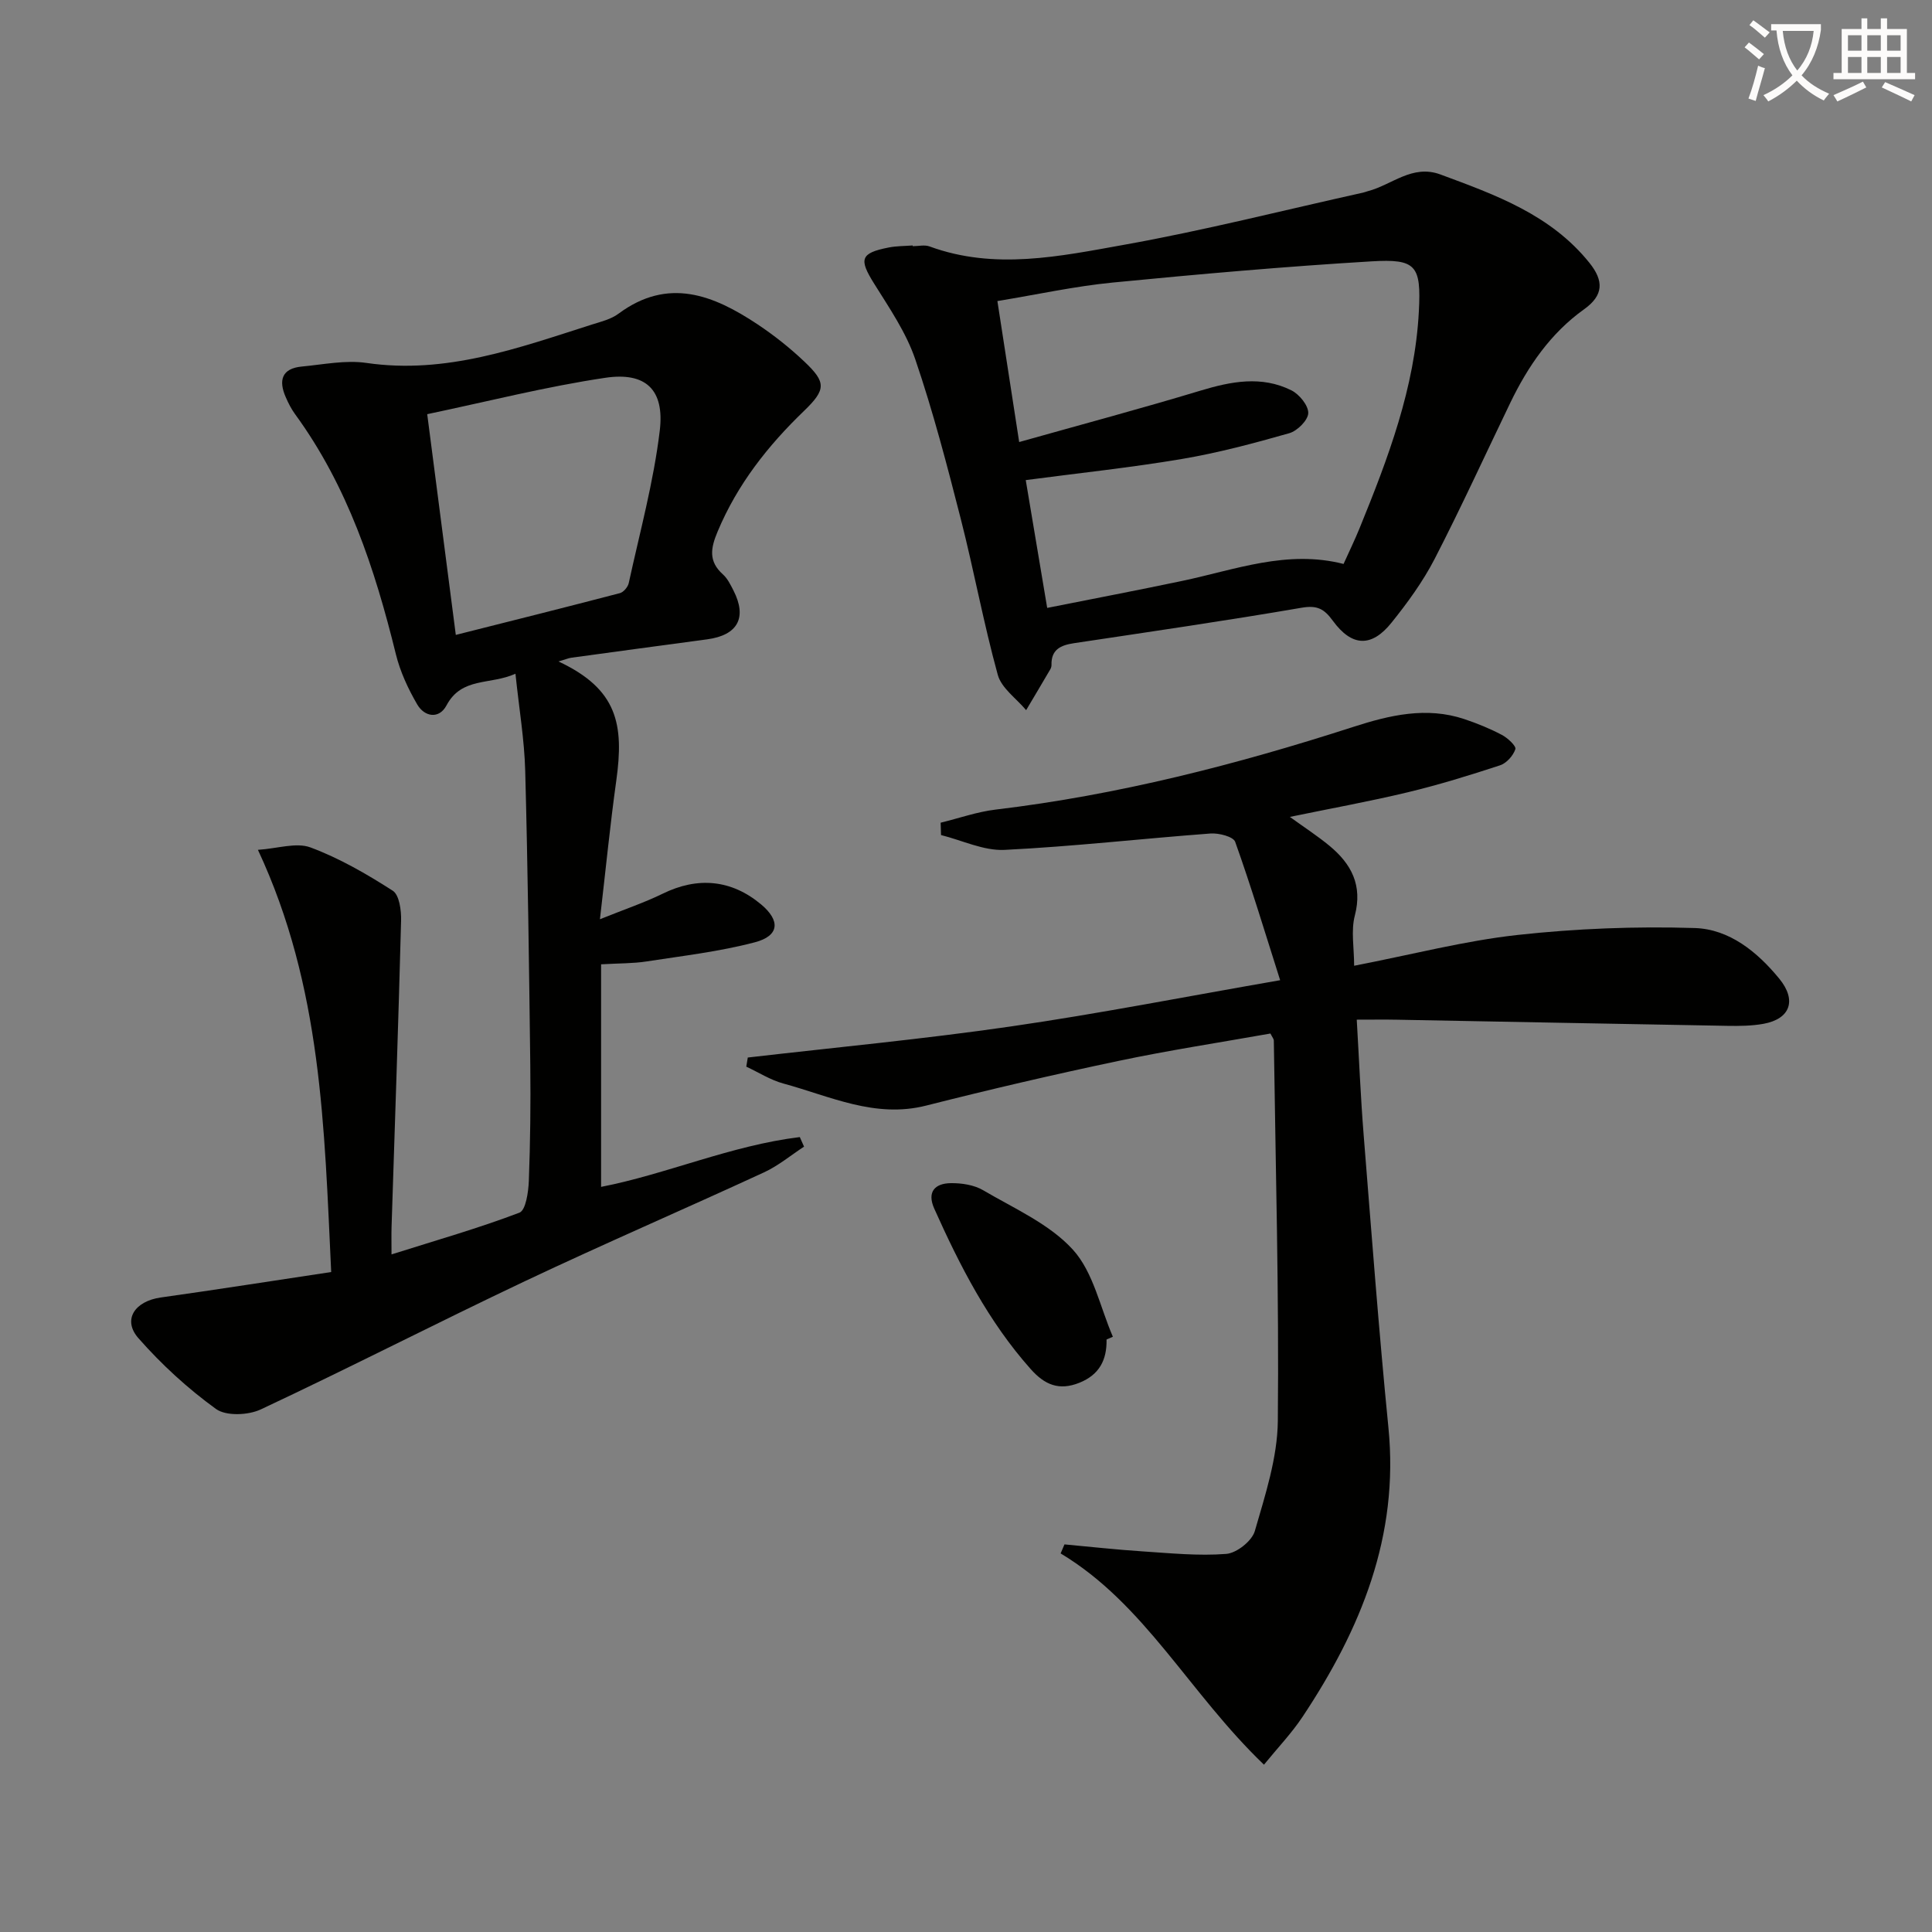 <svg enable-background="new 0 0 400 400" viewBox="0 0 400 400" xmlns="http://www.w3.org/2000/svg"><rect x="0" y="0" width="400" height="400" fill="#808080" stroke="none"/><path d="m362.1 8.8c1.1.8 2.1 1.6 3.1 2.4l-1 1.1c-1.3-1.1-2.3-2-3-2.5zm1.9 4.8c.5.2.9.4 1.4.5-.6 2.3-1.3 4.5-1.9 6.8l-1.5-.5c.8-2.1 1.4-4.3 2-6.8zm-1-9.4c1.3.9 2.4 1.8 3.4 2.5l-1 1.1c-1.4-1.2-2.4-2.1-3.2-2.6zm3.7 2.2v-1.4h10.3v1.2c-.5 3.6-1.8 6.8-4 9.4 1.5 1.6 3.4 2.8 5.7 3.8-.3.4-.7.8-1.1 1.4-2.3-1.1-4.1-2.5-5.6-4.1-1.6 1.6-3.6 3.1-5.9 4.3-.3-.5-.7-.9-1-1.3 2.4-1.1 4.4-2.5 6-4.1-1.9-2.5-3-5.6-3.3-9.3h-1.1zm8.8 0h-6.4c.3 3.3 1.3 6 3 8.2 2-2.3 3.1-5.1 3.4-8.2z" fill="#fcfbfa"/><path d="m385.3 3.8h1.3v2.2h2.8v-2.2h1.3v2.2h4.1v9.1h1.7v1.3h-16.9v-1.3h1.7v-9.1h4.1v-2.2zm.4 13.1.7 1.2c-1.8.9-3.8 1.9-6 2.9-.2-.4-.5-.8-.8-1.3 2.3-1 4.3-1.9 6.1-2.8zm-3.1-6.4h2.8v-3.2h-2.8zm0 4.6h2.8v-3.3h-2.8zm4-4.6h2.8v-3.2h-2.8zm0 4.6h2.8v-3.3h-2.8zm3.7 1.9c2.1.9 4.1 1.8 6.1 2.7l-.7 1.3c-2.2-1.1-4.2-2-6.1-2.9zm3.2-9.7h-2.8v3.2h2.8zm-2.8 7.8h2.8v-3.3h-2.8z" fill="#fcfbfa"/><g fill="#010100"><path d="m115.63 136.95c12.25 5.73 13.59 13.06 11.96 24.71-1.26 9.02-2.15 18.09-3.38 28.66 5.24-2.11 9.23-3.45 12.97-5.28 7.26-3.57 14.24-2.94 20.39 2.2 4.02 3.36 3.82 6.51-1.28 7.85-7.33 1.93-14.94 2.81-22.46 3.97-2.76.43-5.59.37-9.38.59v46.08c13.51-2.62 26.86-8.57 41.14-10.31.29.66.59 1.32.88 1.98-2.76 1.8-5.35 3.98-8.32 5.34-16.44 7.59-33.07 14.76-49.44 22.5-18.33 8.68-36.37 17.96-54.71 26.56-2.6 1.22-7.18 1.42-9.27-.08-5.85-4.23-11.3-9.23-16.07-14.66-3.36-3.82-.76-7.67 4.63-8.43 11.62-1.63 23.22-3.46 35.28-5.27-1.43-29.95-1.91-59.04-15.17-87.41 4.08-.27 7.93-1.59 10.88-.5 5.98 2.23 11.64 5.5 17.03 8.96 1.37.88 1.79 4.09 1.73 6.21-.55 21.12-1.29 42.23-1.97 63.34-.05 1.63-.01 3.27-.01 5.75 9.28-2.93 18.02-5.42 26.48-8.64 1.32-.5 1.86-4.28 1.95-6.58.3-7.99.39-15.99.3-23.98-.25-20.31-.51-40.61-1.05-60.91-.17-6.42-1.26-12.82-2.02-20.11-5.26 2.37-11.12.62-14.28 6.56-1.52 2.87-4.53 2.4-6.05-.19-1.89-3.24-3.54-6.79-4.43-10.42-4.35-17.69-9.99-34.79-20.88-49.71-.78-1.07-1.39-2.28-1.92-3.5-1.52-3.45-.85-5.95 3.32-6.34 4.46-.42 9.05-1.38 13.38-.75 16.49 2.41 31.5-3.11 46.67-7.94 1.9-.6 3.98-1.1 5.52-2.25 10.29-7.64 19.67-3.86 28.78 2.19 3.44 2.29 6.73 4.9 9.73 7.75 4.48 4.25 4.51 5.74-.09 10.18-7.52 7.24-13.81 15.23-17.89 24.97-1.46 3.47-1.93 6.17 1.1 8.89.95.85 1.57 2.14 2.17 3.31 2.88 5.64.9 9.28-5.46 10.13-9.38 1.26-18.75 2.52-28.13 3.81-.57.08-1.16.34-2.63.77zm-27.18-51.2c2.04 15.73 3.93 30.35 5.92 45.7 11.62-2.93 22.81-5.73 33.98-8.65.75-.2 1.64-1.26 1.82-2.06 2.29-10.51 5.16-20.97 6.43-31.61 1.01-8.46-2.91-12.16-11.29-10.91-12.26 1.82-24.31 4.9-36.86 7.53z"/><path d="m220.39 319.75c5.36.49 10.71 1.09 16.07 1.44 5.81.38 11.66.98 17.42.53 2.16-.17 5.33-2.68 5.92-4.74 2.15-7.45 4.68-15.15 4.76-22.78.26-26.25-.46-52.52-.83-78.78 0-.3-.27-.59-.7-1.44-10.41 1.85-21.04 3.47-31.55 5.69-13.3 2.8-26.55 5.89-39.73 9.23-10.6 2.69-19.88-1.94-29.54-4.56-2.69-.73-5.14-2.31-7.7-3.5.1-.63.21-1.26.31-1.89 18.15-2.1 36.36-3.81 54.43-6.43 18.17-2.63 36.21-6.18 55.79-9.58-3.25-10.24-6.05-19.53-9.31-28.65-.39-1.08-3.4-1.85-5.12-1.72-14.22 1.06-28.4 2.69-42.63 3.39-4.32.21-8.77-1.98-13.15-3.07-.03-.85-.05-1.71-.08-2.56 3.79-.92 7.52-2.25 11.36-2.71 25.33-3.02 49.88-9.31 74.09-17.13 7.5-2.42 15.12-4.23 22.97-1.61 2.66.89 5.29 1.96 7.77 3.27 1.2.63 3.01 2.31 2.8 2.95-.44 1.35-1.83 2.91-3.17 3.35-6.3 2.07-12.65 4.03-19.1 5.58-7.87 1.89-15.85 3.33-24.42 5.1 3.04 2.2 5.74 3.95 8.21 5.99 4.53 3.75 6.88 8.17 5.24 14.45-.82 3.14-.14 6.67-.14 10.38 12.07-2.34 22.87-5.17 33.86-6.38 12.14-1.33 24.46-1.81 36.66-1.43 7.13.22 12.93 4.9 17.52 10.51 3.61 4.42 2.3 8.3-3.29 9.32-2.44.44-4.98.46-7.47.42-22.8-.4-45.6-.85-68.41-1.27-2.48-.05-4.97-.01-8.33-.01.48 8.12.8 16 1.43 23.86 1.62 20.21 3.13 40.44 5.13 60.62 2.23 22.45-5.73 41.72-17.75 59.81-2.28 3.44-5.18 6.47-8.02 9.96-15.5-14.86-24.63-33.26-42.1-43.74.28-.62.54-1.24.8-1.87z"/><path d="m188.97 50.97c1.17 0 2.45-.33 3.48.05 13.47 4.95 27 2.04 40.28-.34 16.61-2.97 33-7.15 49.48-10.8.32-.07.63-.2.95-.29 4.99-1.27 9.21-5.63 15.06-3.47 11.42 4.23 22.87 8.33 30.88 18.33 2.94 3.68 2.95 6.67-1.13 9.58-6.94 4.96-11.63 11.8-15.29 19.39-5.2 10.78-10.18 21.68-15.66 32.31-2.42 4.68-5.59 9.04-8.9 13.16-4.15 5.19-8.23 5.03-12.18-.38-1.77-2.43-3.2-3.24-6.42-2.69-15.69 2.7-31.45 4.98-47.19 7.35-2.72.41-4.72 1.31-4.63 4.51.01.32-.11.67-.28.95-1.64 2.81-3.31 5.6-4.97 8.4-2.02-2.42-5.11-4.55-5.87-7.31-2.94-10.67-4.93-21.59-7.67-32.32-2.83-11.08-5.72-22.18-9.41-33-1.89-5.55-5.36-10.62-8.51-15.66-3.19-5.09-2.89-6.34 3.01-7.5 1.62-.32 3.3-.29 4.96-.42 0 .05 0 .1.01.15zm22.04 40.55c13.04-3.67 25.32-6.95 37.49-10.63 6.39-1.93 12.68-3.16 18.88-.07 1.63.82 3.52 3.13 3.48 4.71-.04 1.47-2.27 3.69-3.93 4.16-7.33 2.09-14.74 4.07-22.25 5.34-10.59 1.79-21.29 2.91-32.31 4.37 1.48 8.82 2.92 17.37 4.44 26.46 9.78-1.95 18.88-3.68 27.95-5.59 10.97-2.31 21.71-6.5 33.41-3.51 1.18-2.61 2.33-4.98 3.32-7.41 5.9-14.47 11.45-29.08 12.27-44.9.5-9.5-.56-10.89-9.8-10.34-17.89 1.07-35.76 2.65-53.6 4.39-7.86.77-15.62 2.48-23.86 3.83 1.49 9.66 2.88 18.65 4.51 29.19z"/><path d="m229.1 277.33c.08 4.21-1.47 7.29-5.63 8.96-4.2 1.68-7.17.43-10.07-2.83-8.76-9.84-14.65-21.35-19.97-33.22-1.56-3.49.14-5.24 3.43-5.28 2.24-.03 4.8.36 6.68 1.46 6.44 3.79 13.74 6.98 18.59 12.31 4.24 4.66 5.63 11.92 8.28 18.03-.45.19-.88.38-1.31.57z"/></g></svg>